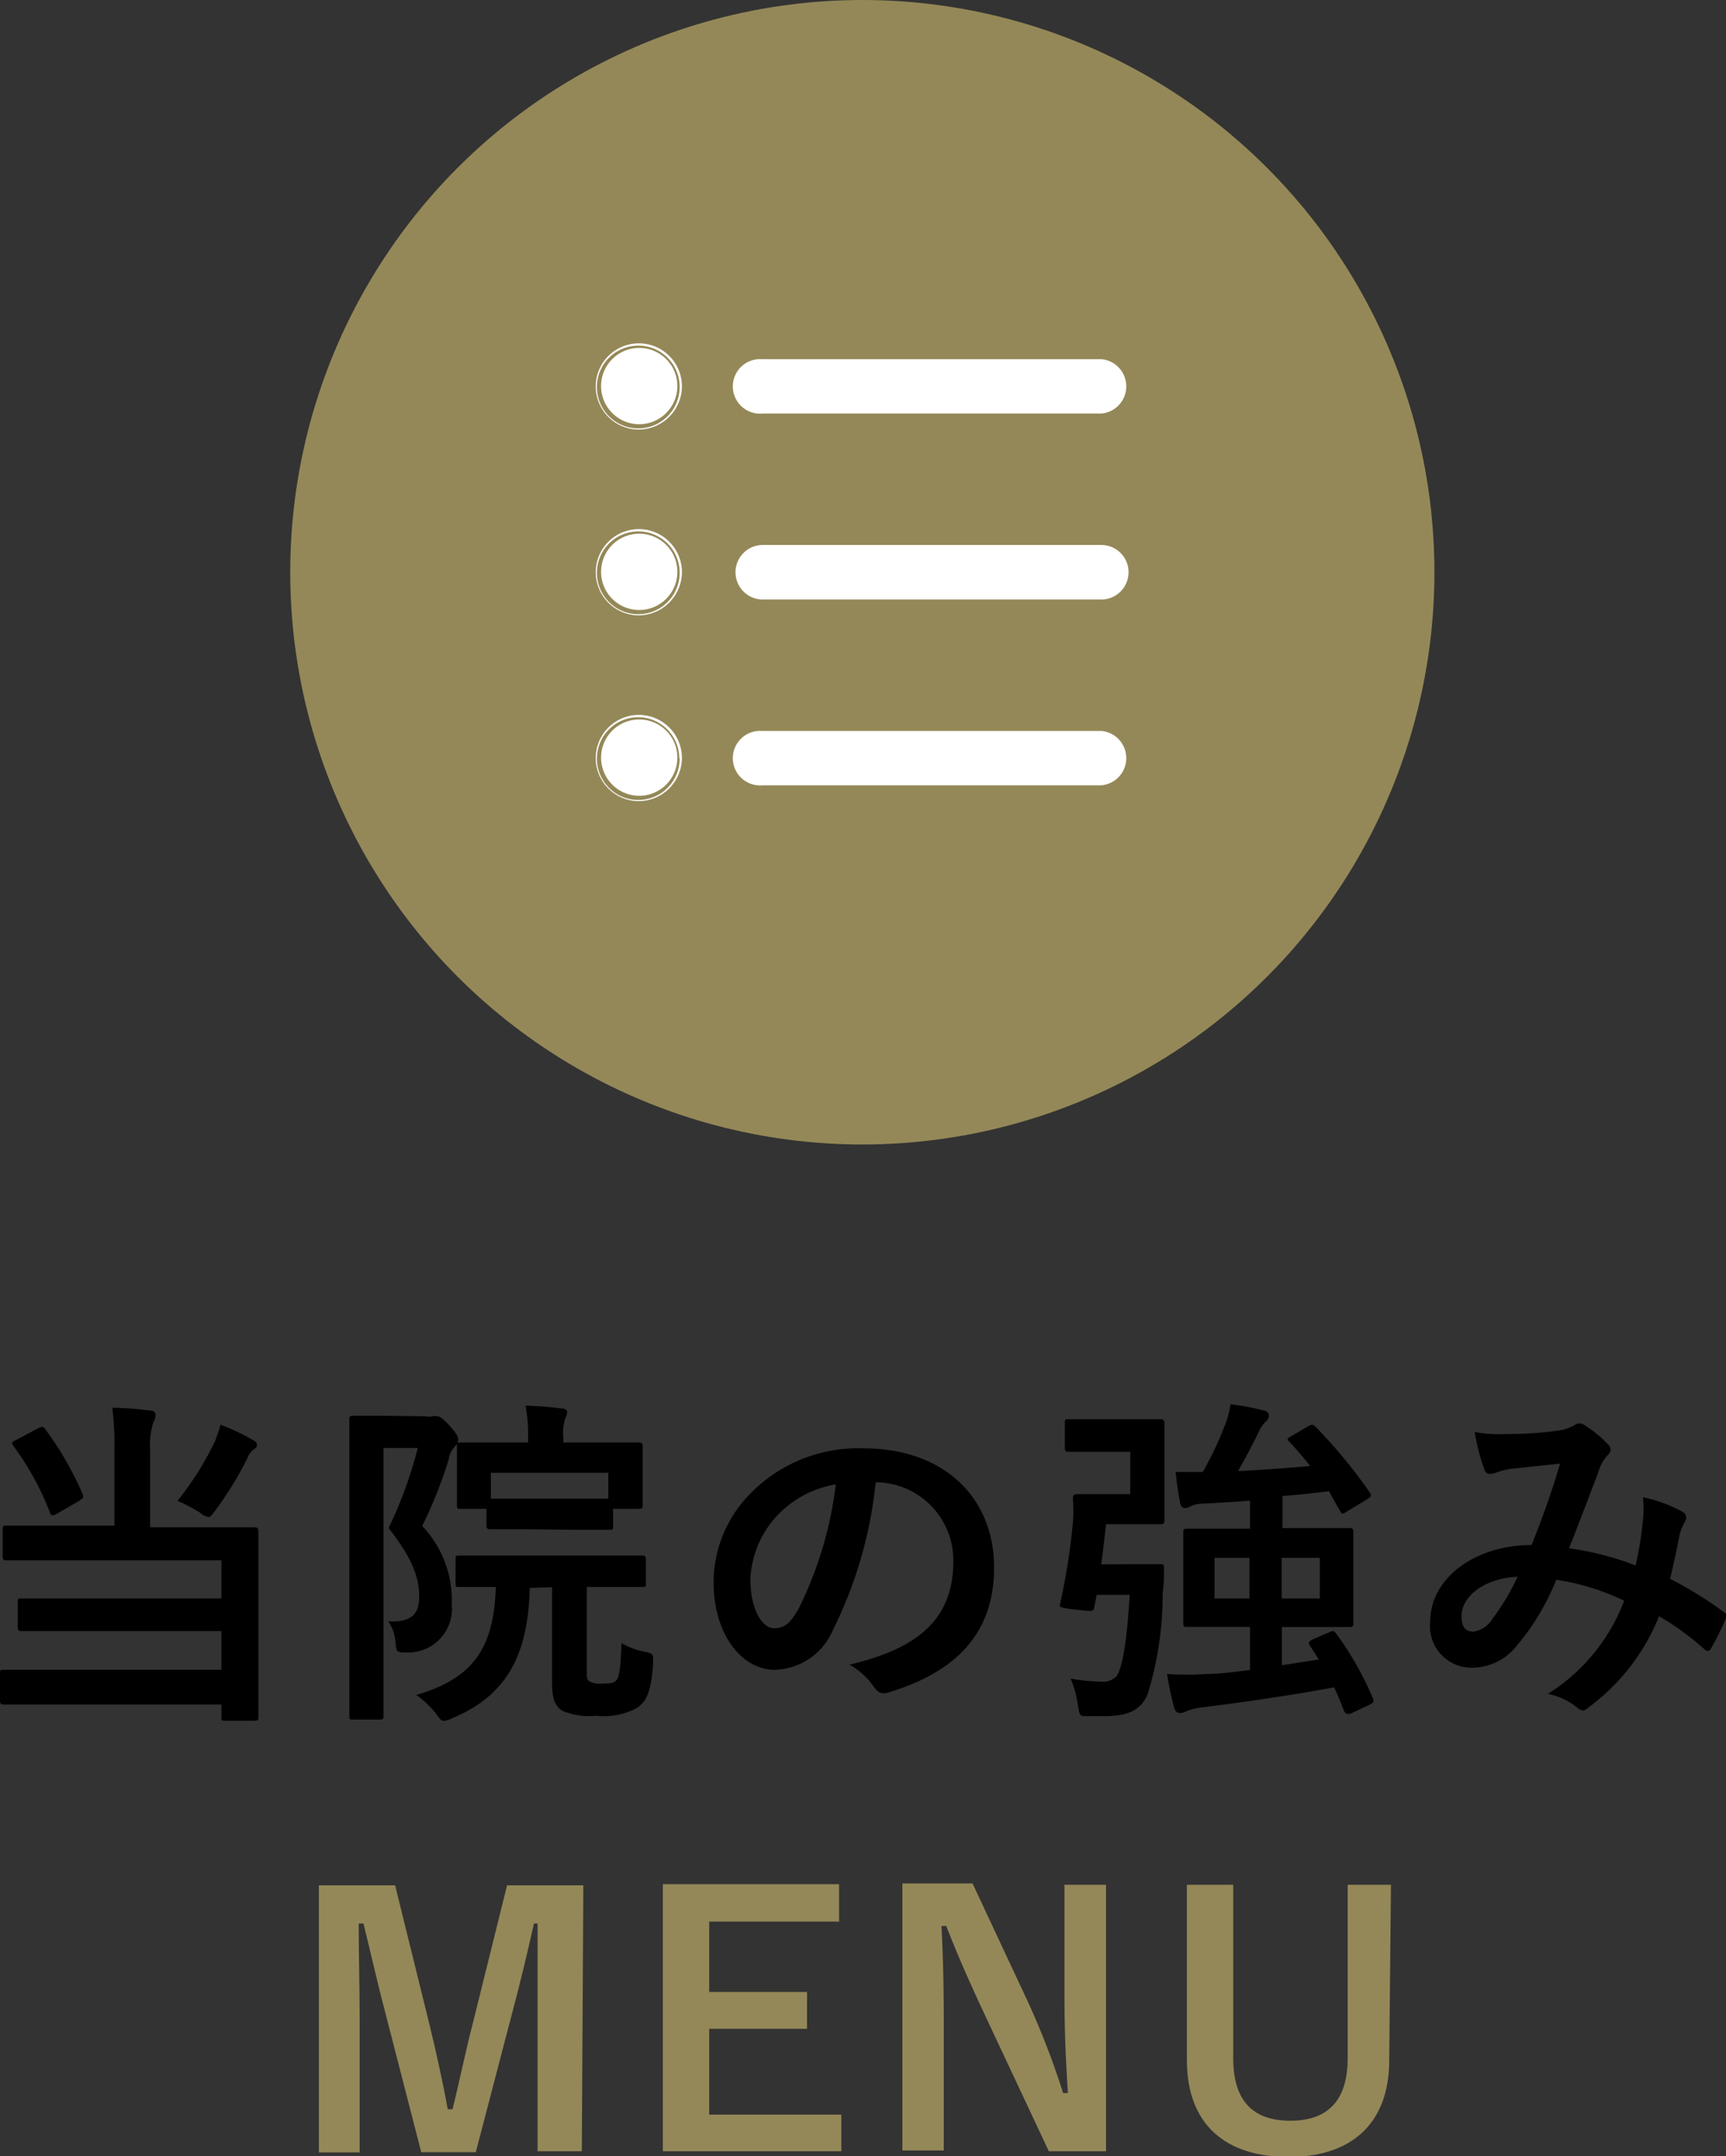 <svg xmlns="http://www.w3.org/2000/svg" viewBox="0 0 90.51 113.04"><rect x="0" y="0" width="90.51" height="113.04" fill="#333333" stroke="none"/><defs><style>.cls-1{fill:#948858;}.cls-2{fill:#fff;fill-rule:evenodd;}</style></defs><g id="レイヤー_2" data-name="レイヤー 2"><g id="レイヤー_1-2" data-name="レイヤー 1"><circle id="楕円形_938" data-name="楕円形 938" class="cls-1" cx="45.22" cy="30" r="30"/><path id="シェイプ_927" data-name="シェイプ 927" class="cls-2" d="M57.75,21.68H40a1.43,1.43,0,1,1-.05-2.85H57.75a1.43,1.43,0,0,1,0,2.85ZM35.64,20.26a2.17,2.17,0,1,1-2.19-2.14h0A2.16,2.16,0,0,1,35.64,20.26Zm-2.17,2.26a2.26,2.26,0,1,1,2.29-2.26A2.28,2.28,0,0,1,33.47,22.52Zm0-4.28a2,2,0,1,0,2.05,2,2,2,0,0,0-2.05-2ZM57.75,41.17H40a1.43,1.43,0,1,1-.05-2.85H57.75a1.43,1.43,0,0,1,0,2.85ZM35.64,39.74a2.17,2.17,0,1,1-2.19-2.14h0a2.16,2.16,0,0,1,2.17,2.14ZM33.47,42a2.26,2.26,0,1,1,2.29-2.26A2.28,2.28,0,0,1,33.47,42Zm0-4.28a2,2,0,1,0,2.05,2,2,2,0,0,0-2.05-2Zm24.28-6.29H40a1.43,1.43,0,0,1,0-2.86H57.75a1.43,1.43,0,0,1,0,2.86ZM35.64,30a2.17,2.17,0,1,1-2.19-2.14h0A2.16,2.16,0,0,1,35.64,30Zm-2.17,2.26A2.26,2.26,0,1,1,35.76,30a2.28,2.28,0,0,1-2.29,2.26Zm0-4.28a2,2,0,1,0,2.05,2,2,2,0,0,0-2.05-2Z"/><path d="M6,76a15.79,15.79,0,0,0-.11-2.2,18.06,18.06,0,0,1,2,.15c.18,0,.27.11.27.23a.77.77,0,0,1-.12.38A4.19,4.19,0,0,0,7.87,76v4.07h3c1.74,0,2.35,0,2.46,0s.22,0,.22.22,0,.74,0,2.2v5.07c0,1.62,0,2.36,0,2.47s0,.18-.22.18H11.81c-.18,0-.2,0-.2-.18v-.67H2.68c-1.76,0-2.37,0-2.48,0s-.2,0-.2-.2v-1.4c0-.2,0-.22.2-.22s.72,0,2.48,0h8.93V85.51h-8c-1.76,0-2.36,0-2.47,0s-.21,0-.21-.2V84c0-.18,0-.2.21-.2s.71,0,2.47,0h8v-2H2.79c-1.76,0-2.34,0-2.45,0s-.2,0-.2-.2v-1.4c0-.2,0-.22.2-.22s.69,0,2.45,0H6ZM2,74.88c.19-.1.25-.1.34,0a17.19,17.19,0,0,1,2,3.46c.07.18,0,.2-.18.34L3,79.35c-.23.13-.29.11-.36,0A14.85,14.85,0,0,0,.7,75.8c-.11-.14-.09-.2.13-.3Zm9.31.56a4.13,4.13,0,0,0,.25-.75,10.7,10.7,0,0,1,1.71.81c.16.09.2.14.2.25s0,.12-.18.25a1,1,0,0,0-.31.43,18.54,18.54,0,0,1-1.69,2.76c-.18.23-.25.34-.36.34a.93.93,0,0,1-.43-.22,8.87,8.87,0,0,0-1.19-.63A16.18,16.18,0,0,0,11.33,75.44Z"/><path d="M22.32,74.25a.78.78,0,0,0,.36,0,.43.43,0,0,1,.24,0c.12,0,.27.07.68.52s.43.61.43.72a.45.45,0,0,1-.16.32,1.25,1.25,0,0,0-.34.7A23.83,23.83,0,0,1,22.14,80a5.65,5.65,0,0,1,1.55,4.11,2.29,2.29,0,0,1-2.34,2.52c-.56,0-.56,0-.61-.53A2.2,2.2,0,0,0,20.36,85c1.13.06,1.62-.32,1.62-1.26s-.24-1.89-1.6-3.63a22.71,22.71,0,0,0,1.53-4.2h-1.8V86.1c0,2.47,0,3.76,0,3.87s0,.18-.2.18H18.52c-.18,0-.2,0-.2-.18s0-1.35,0-3.85v-7.8c0-2.54,0-3.78,0-3.9s0-.2.2-.2.56,0,1.44,0Zm5.46,9c-.09,3.48-1.17,5.62-4.07,6.83a1.37,1.37,0,0,1-.44.14c-.12,0-.19-.09-.39-.36a4.87,4.87,0,0,0-1.05-1C24.75,88,25.9,86.48,26,83.2l-1.91,0c-.18,0-.2,0-.2-.2V81.76c0-.2,0-.21.2-.21s.68,0,2.39,0h4.79c1.7,0,2.29,0,2.4,0s.2,0,.2.21V83c0,.18,0,.2-.2.2s-.7,0-2.4,0h-.5v4.36c0,.38,0,.49.14.59a1.26,1.26,0,0,0,.71.11c.48,0,.61-.05.73-.21s.2-.63.24-1.91a3.85,3.85,0,0,0,1.2.45c.47.09.47.12.46.59-.1,1.5-.33,2-.85,2.36a3.64,3.64,0,0,1-2.14.41,3.58,3.58,0,0,1-1.79-.27c-.34-.23-.52-.57-.52-1.47v-5Zm-.15-3.08c-1.37,0-1.82,0-1.92,0s-.2,0-.2-.2V79.1H24.18c-.2,0-.22,0-.22-.2s0-.34,0-1.69V76.7c0-.52,0-.77,0-.9s0-.18.22-.18.72,0,2.41,0h1.1v-.18a8.1,8.1,0,0,0-.13-1.75,18.56,18.56,0,0,1,1.89.15c.18,0,.29.09.29.16a.75.75,0,0,1-.09.34,2.61,2.61,0,0,0-.11,1.06v.22h1.53c1.69,0,2.31,0,2.41,0s.22,0,.22.18,0,.38,0,.78v.63c0,1.35,0,1.56,0,1.69s0,.2-.22.2H32.15V80c0,.18,0,.2-.2.2s-.55,0-1.9,0Zm-1.89-1.6c.15,0,.61,0,1.89,0h2.42c1.2,0,1.69,0,1.85,0V77.21H25.74Z"/><path d="M45.92,77.71a22.46,22.46,0,0,1-2.25,7.76,3.41,3.41,0,0,1-3.06,2.07c-1.59,0-3.19-1.69-3.19-4.63a6.64,6.64,0,0,1,2-4.68,7.88,7.88,0,0,1,5.85-2.3c4.32,0,6.86,2.66,6.86,6.25,0,3.35-1.89,5.45-5.55,6.55-.38.11-.54,0-.77-.32a3.91,3.91,0,0,0-1.26-1.14c3-.72,5.44-2,5.44-5.38a4.09,4.09,0,0,0-4-4.18Zm-5.17,1.75a5.2,5.2,0,0,0-1.4,3.33c0,1.65.66,2.57,1.22,2.57s.87-.23,1.35-1.1a20.14,20.14,0,0,0,1.91-6.44A5.43,5.43,0,0,0,40.75,79.46Z"/><path d="M59.67,82c.83,0,1,0,1.15,0s.24,0,.22.23c0,.36,0,.87-.07,1.26a17.73,17.73,0,0,1-.78,5.3c-.32.81-.95,1.18-2.28,1.18H57c-.38,0-.38,0-.48-.6A5.35,5.35,0,0,0,56.14,88a10,10,0,0,0,1.59.16,1,1,0,0,0,.81-.27c.25-.32.54-1.49.7-4.28H57.51l-.13.66c-.05.22-.05.22-1,.11s-.82-.13-.77-.38a34.93,34.93,0,0,0,.65-4.16,7.71,7.71,0,0,0,0-1.27c0-.19.06-.24.24-.24s.52,0,1.19,0h1.58V76.11H57.6c-1.12,0-1.44,0-1.55,0s-.21,0-.21-.19v-1.3c0-.2,0-.22.21-.22s.43,0,1.55,0h2c.83,0,1.14,0,1.24,0s.22,0,.22.22,0,.58,0,1.62v1.86c0,1,0,1.51,0,1.62s0,.19-.22.19-.41,0-1.24,0H58c-.08.75-.17,1.46-.25,2.1Zm9,4.24c-.09-.15,0-.2.16-.29l.92-.4c.2-.09.24,0,.33.11A16.71,16.71,0,0,1,72,89.05c.06.17,0,.22-.16.31l-1,.47c-.21.07-.28,0-.36-.13-.16-.41-.32-.83-.52-1.24-2.32.43-4.82.79-7,1.06a2.91,2.91,0,0,0-.76.2.82.82,0,0,1-.32.09c-.14,0-.25-.09-.31-.29a16.63,16.63,0,0,1-.37-1.76,16.28,16.28,0,0,0,2.08,0c.65,0,1.44-.11,2.27-.21V85.29h-1c-1.6,0-2.18,0-2.31,0s-.19,0-.19-.2,0-.5,0-1.44V81.78c0-.94,0-1.31,0-1.44s0-.2.19-.2.71,0,2.31,0h1V78.67c-.86.07-1.69.12-2.46.16a1.56,1.56,0,0,0-.67.14.46.46,0,0,1-.29.09c-.11,0-.2-.07-.25-.29-.09-.48-.18-1.08-.23-1.6.46,0,1,0,1.42,0a16.64,16.64,0,0,0,1.11-2.32,4.92,4.92,0,0,0,.35-1.23,11.75,11.75,0,0,1,1.74.33c.17,0,.27.14.27.27a.43.43,0,0,1-.18.32,1.59,1.59,0,0,0-.34.5c-.29.6-.7,1.39-1.1,2.08,1.34-.06,2.67-.17,3.78-.26-.34-.45-.72-.88-1.09-1.28-.13-.12-.11-.18.09-.28l.9-.53c.18-.1.23-.1.36,0a26.8,26.8,0,0,1,2.86,3.46c.09.16.11.22-.11.36l-1.08.65a.6.6,0,0,1-.22.11c-.07,0-.1-.06-.16-.17-.18-.32-.36-.64-.56-1-.73.09-1.56.18-2.44.25v1.68h1.22c1.62,0,2.2,0,2.3,0s.2,0,.2.2,0,.5,0,1.44v1.91c0,.94,0,1.33,0,1.44s0,.2-.2.2-.68,0-2.3,0H67.22v2L69.16,87ZM65.52,83.8V81.67H63.69V83.8Zm3.69-2.13h-2V83.8h2Z"/><path d="M86.15,79.71a5,5,0,0,0,0-1.22,7.59,7.59,0,0,1,2.09.77.35.35,0,0,1,.13.49,2.72,2.72,0,0,0-.29.7c-.14.75-.32,1.55-.5,2.32a20.89,20.89,0,0,1,2.8,1.73c.18.11.17.2.11.38a14.92,14.92,0,0,1-.77,1.55c-.06.09-.11.12-.16.12a.33.33,0,0,1-.22-.12A14.32,14.32,0,0,0,87,84.73a11.06,11.06,0,0,1-3.64,4.74c-.16.12-.25.2-.36.2a.53.53,0,0,1-.27-.13,3.59,3.59,0,0,0-1.56-.74,9.88,9.88,0,0,0,4-4.88,12.39,12.39,0,0,0-3.56-1.1,12.71,12.71,0,0,1-2.2,3.61,3,3,0,0,1-2.31,1A2.18,2.18,0,0,1,75,85c0-2.23,2.31-4,5.31-4a45.11,45.11,0,0,0,1.5-4.27L79.27,77a4,4,0,0,0-.81.2,1.07,1.07,0,0,1-.32.07.3.3,0,0,1-.29-.2,11.09,11.09,0,0,1-.52-2,6.47,6.47,0,0,0,1.58.11A19.13,19.13,0,0,0,81.7,75a2.19,2.19,0,0,0,.89-.3.35.35,0,0,1,.23-.07.37.37,0,0,1,.25.07,6,6,0,0,1,1.23,1,.43.43,0,0,1,.16.3.46.46,0,0,1-.18.31,2.48,2.48,0,0,0-.49.94c-.47,1.22-1,2.63-1.51,3.92a15.37,15.37,0,0,1,3.49.9A17.51,17.51,0,0,0,86.15,79.71Zm-9.51,5c0,.58.2.83.63.83a1.44,1.44,0,0,0,1-.68,12.21,12.21,0,0,0,1.31-2.2C77.8,82.75,76.64,83.71,76.64,84.73Z"/><path class="cls-1" d="M30.51,112.78H28.19v-7c0-1.75,0-3.28,0-4.94H28c-.36,1.6-.69,3-1.16,4.76l-1.89,7.23H22.09l-1.84-7.14c-.43-1.62-.77-3.14-1.19-4.85h-.25c0,1.62.05,3.24.05,5v7H16.72v-14h4l1.76,7.13c.36,1.46.72,3.08,1,4.61h.25c.38-1.53.67-3,1.08-4.57l1.78-7.17h4Z"/><path class="cls-1" d="M44,100.74H37.19v3.69h5.13v1.93H37.19v4.5h6.93v1.92H34.76v-14H44Z"/><path class="cls-1" d="M58,112.78h-3l-3.38-7.2c-.81-1.74-1.37-3-2-4.61h-.25c.09,1.66.12,3.32.12,5v6.77H47.32v-14H51l2.9,6.2a42.13,42.13,0,0,1,1.85,4.79H56c-.11-1.71-.18-3.25-.18-5.12V98.81H58Z"/><path class="cls-1" d="M72.85,108c0,3.35-2,5.08-5.28,5.08s-5.33-1.68-5.33-5.08V98.81h2.43v9.11c0,2.29,1.1,3.26,3,3.26s3-1,3-3.26V98.81h2.27Z"/></g></g></svg>